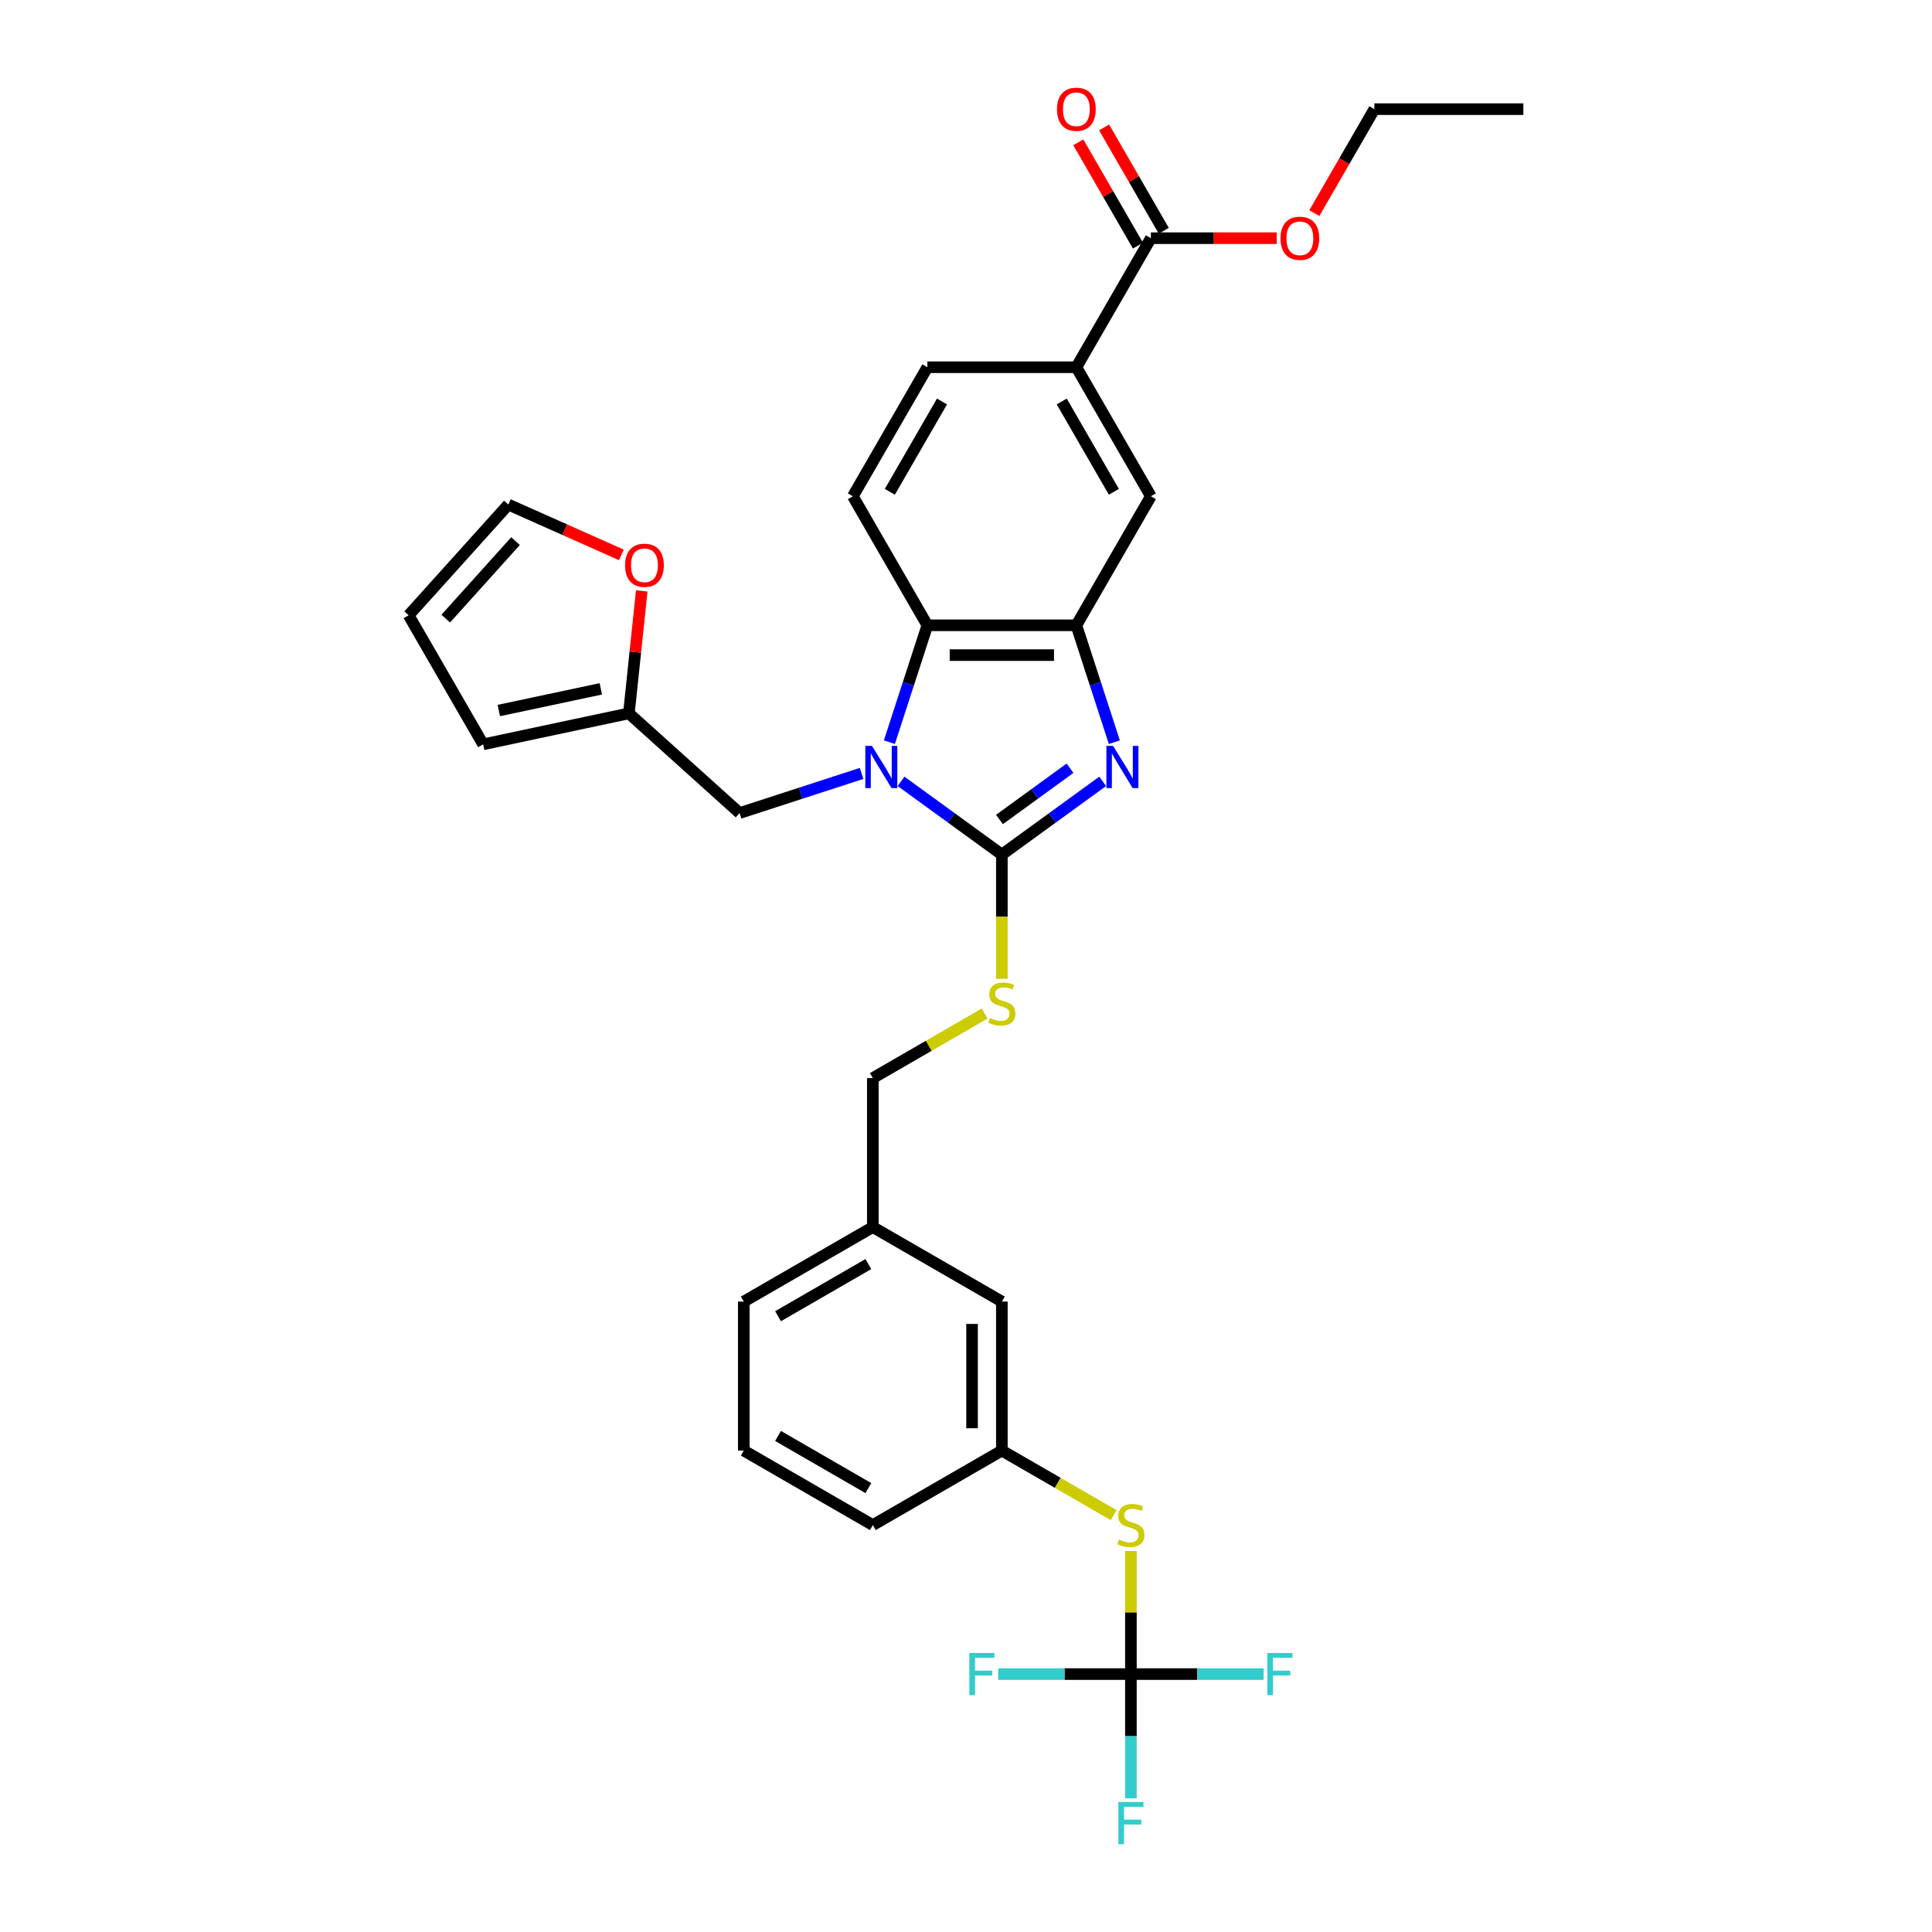 <?xml version='1.0' encoding='iso-8859-1'?>
<svg version='1.1' baseProfile='full'
              xmlns='http://www.w3.org/2000/svg'
                      xmlns:rdkit='http://www.rdkit.org/xml'
                      xmlns:xlink='http://www.w3.org/1999/xlink'
                  xml:space='preserve'
width='1000px' height='1000px' viewBox='0 0 1000 1000'>
<!-- END OF HEADER -->
<rect style='opacity:1.0;fill:#FFFFFF;stroke:none' width='1000' height='1000' x='0' y='0'> </rect>
<path class='bond-0' d='M 557.123,323.656 L 480.001,323.656' style='fill:none;fill-rule:evenodd;stroke:#000000;stroke-width:6px;stroke-linecap:butt;stroke-linejoin:miter;stroke-opacity:1' />
<path class='bond-0' d='M 545.554,339.08 L 491.569,339.08' style='fill:none;fill-rule:evenodd;stroke:#000000;stroke-width:6px;stroke-linecap:butt;stroke-linejoin:miter;stroke-opacity:1' />
<path class='bond-1' d='M 557.123,323.656 L 566.951,353.905' style='fill:none;fill-rule:evenodd;stroke:#000000;stroke-width:6px;stroke-linecap:butt;stroke-linejoin:miter;stroke-opacity:1' />
<path class='bond-1' d='M 566.951,353.905 L 576.78,384.154' style='fill:none;fill-rule:evenodd;stroke:#0000FF;stroke-width:6px;stroke-linecap:butt;stroke-linejoin:miter;stroke-opacity:1' />
<path class='bond-2' d='M 557.123,323.656 L 595.684,256.866' style='fill:none;fill-rule:evenodd;stroke:#000000;stroke-width:6px;stroke-linecap:butt;stroke-linejoin:miter;stroke-opacity:1' />
<path class='bond-3' d='M 480.001,323.656 L 470.172,353.905' style='fill:none;fill-rule:evenodd;stroke:#000000;stroke-width:6px;stroke-linecap:butt;stroke-linejoin:miter;stroke-opacity:1' />
<path class='bond-3' d='M 470.172,353.905 L 460.344,384.154' style='fill:none;fill-rule:evenodd;stroke:#0000FF;stroke-width:6px;stroke-linecap:butt;stroke-linejoin:miter;stroke-opacity:1' />
<path class='bond-4' d='M 480.001,323.656 L 441.44,256.866' style='fill:none;fill-rule:evenodd;stroke:#000000;stroke-width:6px;stroke-linecap:butt;stroke-linejoin:miter;stroke-opacity:1' />
<path class='bond-5' d='M 466.38,404.422 L 492.471,423.378' style='fill:none;fill-rule:evenodd;stroke:#0000FF;stroke-width:6px;stroke-linecap:butt;stroke-linejoin:miter;stroke-opacity:1' />
<path class='bond-5' d='M 492.471,423.378 L 518.562,442.334' style='fill:none;fill-rule:evenodd;stroke:#000000;stroke-width:6px;stroke-linecap:butt;stroke-linejoin:miter;stroke-opacity:1' />
<path class='bond-6' d='M 445.958,400.321 L 414.39,410.578' style='fill:none;fill-rule:evenodd;stroke:#0000FF;stroke-width:6px;stroke-linecap:butt;stroke-linejoin:miter;stroke-opacity:1' />
<path class='bond-6' d='M 414.39,410.578 L 382.822,420.835' style='fill:none;fill-rule:evenodd;stroke:#000000;stroke-width:6px;stroke-linecap:butt;stroke-linejoin:miter;stroke-opacity:1' />
<path class='bond-7' d='M 518.562,442.334 L 544.653,423.378' style='fill:none;fill-rule:evenodd;stroke:#000000;stroke-width:6px;stroke-linecap:butt;stroke-linejoin:miter;stroke-opacity:1' />
<path class='bond-7' d='M 544.653,423.378 L 570.744,404.422' style='fill:none;fill-rule:evenodd;stroke:#0000FF;stroke-width:6px;stroke-linecap:butt;stroke-linejoin:miter;stroke-opacity:1' />
<path class='bond-7' d='M 517.323,424.169 L 535.587,410.899' style='fill:none;fill-rule:evenodd;stroke:#000000;stroke-width:6px;stroke-linecap:butt;stroke-linejoin:miter;stroke-opacity:1' />
<path class='bond-7' d='M 535.587,410.899 L 553.85,397.63' style='fill:none;fill-rule:evenodd;stroke:#0000FF;stroke-width:6px;stroke-linecap:butt;stroke-linejoin:miter;stroke-opacity:1' />
<path class='bond-8' d='M 518.562,442.334 L 518.562,474.486' style='fill:none;fill-rule:evenodd;stroke:#000000;stroke-width:6px;stroke-linecap:butt;stroke-linejoin:miter;stroke-opacity:1' />
<path class='bond-8' d='M 518.562,474.486 L 518.562,506.638' style='fill:none;fill-rule:evenodd;stroke:#CCCC00;stroke-width:6px;stroke-linecap:butt;stroke-linejoin:miter;stroke-opacity:1' />
<path class='bond-9' d='M 509.631,524.612 L 480.702,541.314' style='fill:none;fill-rule:evenodd;stroke:#CCCC00;stroke-width:6px;stroke-linecap:butt;stroke-linejoin:miter;stroke-opacity:1' />
<path class='bond-9' d='M 480.702,541.314 L 451.773,558.016' style='fill:none;fill-rule:evenodd;stroke:#000000;stroke-width:6px;stroke-linecap:butt;stroke-linejoin:miter;stroke-opacity:1' />
<path class='bond-10' d='M 451.773,558.016 L 451.773,635.138' style='fill:none;fill-rule:evenodd;stroke:#000000;stroke-width:6px;stroke-linecap:butt;stroke-linejoin:miter;stroke-opacity:1' />
<path class='bond-11' d='M 595.684,256.866 L 557.123,190.077' style='fill:none;fill-rule:evenodd;stroke:#000000;stroke-width:6px;stroke-linecap:butt;stroke-linejoin:miter;stroke-opacity:1' />
<path class='bond-11' d='M 576.542,254.56 L 549.549,207.808' style='fill:none;fill-rule:evenodd;stroke:#000000;stroke-width:6px;stroke-linecap:butt;stroke-linejoin:miter;stroke-opacity:1' />
<path class='bond-12' d='M 557.123,190.077 L 480.001,190.077' style='fill:none;fill-rule:evenodd;stroke:#000000;stroke-width:6px;stroke-linecap:butt;stroke-linejoin:miter;stroke-opacity:1' />
<path class='bond-13' d='M 557.123,190.077 L 595.684,123.288' style='fill:none;fill-rule:evenodd;stroke:#000000;stroke-width:6px;stroke-linecap:butt;stroke-linejoin:miter;stroke-opacity:1' />
<path class='bond-14' d='M 480.001,190.077 L 441.44,256.866' style='fill:none;fill-rule:evenodd;stroke:#000000;stroke-width:6px;stroke-linecap:butt;stroke-linejoin:miter;stroke-opacity:1' />
<path class='bond-14' d='M 487.575,207.808 L 460.582,254.56' style='fill:none;fill-rule:evenodd;stroke:#000000;stroke-width:6px;stroke-linecap:butt;stroke-linejoin:miter;stroke-opacity:1' />
<path class='bond-15' d='M 595.684,123.288 L 628.268,123.288' style='fill:none;fill-rule:evenodd;stroke:#000000;stroke-width:6px;stroke-linecap:butt;stroke-linejoin:miter;stroke-opacity:1' />
<path class='bond-15' d='M 628.268,123.288 L 660.851,123.288' style='fill:none;fill-rule:evenodd;stroke:#FF0000;stroke-width:6px;stroke-linecap:butt;stroke-linejoin:miter;stroke-opacity:1' />
<path class='bond-16' d='M 602.363,119.432 L 586.925,92.693' style='fill:none;fill-rule:evenodd;stroke:#000000;stroke-width:6px;stroke-linecap:butt;stroke-linejoin:miter;stroke-opacity:1' />
<path class='bond-16' d='M 586.925,92.693 L 571.487,65.954' style='fill:none;fill-rule:evenodd;stroke:#FF0000;stroke-width:6px;stroke-linecap:butt;stroke-linejoin:miter;stroke-opacity:1' />
<path class='bond-16' d='M 589.005,127.144 L 573.567,100.405' style='fill:none;fill-rule:evenodd;stroke:#000000;stroke-width:6px;stroke-linecap:butt;stroke-linejoin:miter;stroke-opacity:1' />
<path class='bond-16' d='M 573.567,100.405 L 558.129,73.666' style='fill:none;fill-rule:evenodd;stroke:#FF0000;stroke-width:6px;stroke-linecap:butt;stroke-linejoin:miter;stroke-opacity:1' />
<path class='bond-17' d='M 680.295,110.316 L 695.83,83.407' style='fill:none;fill-rule:evenodd;stroke:#FF0000;stroke-width:6px;stroke-linecap:butt;stroke-linejoin:miter;stroke-opacity:1' />
<path class='bond-17' d='M 695.83,83.407 L 711.366,56.498' style='fill:none;fill-rule:evenodd;stroke:#000000;stroke-width:6px;stroke-linecap:butt;stroke-linejoin:miter;stroke-opacity:1' />
<path class='bond-18' d='M 711.366,56.498 L 788.488,56.498' style='fill:none;fill-rule:evenodd;stroke:#000000;stroke-width:6px;stroke-linecap:butt;stroke-linejoin:miter;stroke-opacity:1' />
<path class='bond-19' d='M 518.562,673.699 L 518.562,750.821' style='fill:none;fill-rule:evenodd;stroke:#000000;stroke-width:6px;stroke-linecap:butt;stroke-linejoin:miter;stroke-opacity:1' />
<path class='bond-19' d='M 503.138,685.267 L 503.138,739.252' style='fill:none;fill-rule:evenodd;stroke:#000000;stroke-width:6px;stroke-linecap:butt;stroke-linejoin:miter;stroke-opacity:1' />
<path class='bond-20' d='M 518.562,673.699 L 451.773,635.138' style='fill:none;fill-rule:evenodd;stroke:#000000;stroke-width:6px;stroke-linecap:butt;stroke-linejoin:miter;stroke-opacity:1' />
<path class='bond-21' d='M 382.822,420.835 L 325.509,369.23' style='fill:none;fill-rule:evenodd;stroke:#000000;stroke-width:6px;stroke-linecap:butt;stroke-linejoin:miter;stroke-opacity:1' />
<path class='bond-22' d='M 325.509,369.23 L 250.073,385.265' style='fill:none;fill-rule:evenodd;stroke:#000000;stroke-width:6px;stroke-linecap:butt;stroke-linejoin:miter;stroke-opacity:1' />
<path class='bond-22' d='M 310.987,356.548 L 258.182,367.772' style='fill:none;fill-rule:evenodd;stroke:#000000;stroke-width:6px;stroke-linecap:butt;stroke-linejoin:miter;stroke-opacity:1' />
<path class='bond-23' d='M 325.509,369.23 L 328.841,337.536' style='fill:none;fill-rule:evenodd;stroke:#000000;stroke-width:6px;stroke-linecap:butt;stroke-linejoin:miter;stroke-opacity:1' />
<path class='bond-23' d='M 328.841,337.536 L 332.172,305.842' style='fill:none;fill-rule:evenodd;stroke:#FF0000;stroke-width:6px;stroke-linecap:butt;stroke-linejoin:miter;stroke-opacity:1' />
<path class='bond-24' d='M 250.073,385.265 L 211.512,318.475' style='fill:none;fill-rule:evenodd;stroke:#000000;stroke-width:6px;stroke-linecap:butt;stroke-linejoin:miter;stroke-opacity:1' />
<path class='bond-25' d='M 211.512,318.475 L 263.117,261.163' style='fill:none;fill-rule:evenodd;stroke:#000000;stroke-width:6px;stroke-linecap:butt;stroke-linejoin:miter;stroke-opacity:1' />
<path class='bond-25' d='M 230.715,320.199 L 266.838,280.081' style='fill:none;fill-rule:evenodd;stroke:#000000;stroke-width:6px;stroke-linecap:butt;stroke-linejoin:miter;stroke-opacity:1' />
<path class='bond-26' d='M 263.117,261.163 L 292.367,274.186' style='fill:none;fill-rule:evenodd;stroke:#000000;stroke-width:6px;stroke-linecap:butt;stroke-linejoin:miter;stroke-opacity:1' />
<path class='bond-26' d='M 292.367,274.186 L 321.617,287.209' style='fill:none;fill-rule:evenodd;stroke:#FF0000;stroke-width:6px;stroke-linecap:butt;stroke-linejoin:miter;stroke-opacity:1' />
<path class='bond-27' d='M 518.562,750.821 L 451.773,789.382' style='fill:none;fill-rule:evenodd;stroke:#000000;stroke-width:6px;stroke-linecap:butt;stroke-linejoin:miter;stroke-opacity:1' />
<path class='bond-28' d='M 518.562,750.821 L 547.491,767.523' style='fill:none;fill-rule:evenodd;stroke:#000000;stroke-width:6px;stroke-linecap:butt;stroke-linejoin:miter;stroke-opacity:1' />
<path class='bond-28' d='M 547.491,767.523 L 576.421,784.225' style='fill:none;fill-rule:evenodd;stroke:#CCCC00;stroke-width:6px;stroke-linecap:butt;stroke-linejoin:miter;stroke-opacity:1' />
<path class='bond-29' d='M 451.773,635.138 L 384.983,673.699' style='fill:none;fill-rule:evenodd;stroke:#000000;stroke-width:6px;stroke-linecap:butt;stroke-linejoin:miter;stroke-opacity:1' />
<path class='bond-29' d='M 449.466,654.28 L 402.714,681.273' style='fill:none;fill-rule:evenodd;stroke:#000000;stroke-width:6px;stroke-linecap:butt;stroke-linejoin:miter;stroke-opacity:1' />
<path class='bond-30' d='M 451.773,789.382 L 384.983,750.821' style='fill:none;fill-rule:evenodd;stroke:#000000;stroke-width:6px;stroke-linecap:butt;stroke-linejoin:miter;stroke-opacity:1' />
<path class='bond-30' d='M 449.466,770.24 L 402.714,743.247' style='fill:none;fill-rule:evenodd;stroke:#000000;stroke-width:6px;stroke-linecap:butt;stroke-linejoin:miter;stroke-opacity:1' />
<path class='bond-31' d='M 585.351,802.785 L 585.351,834.644' style='fill:none;fill-rule:evenodd;stroke:#CCCC00;stroke-width:6px;stroke-linecap:butt;stroke-linejoin:miter;stroke-opacity:1' />
<path class='bond-31' d='M 585.351,834.644 L 585.351,866.503' style='fill:none;fill-rule:evenodd;stroke:#000000;stroke-width:6px;stroke-linecap:butt;stroke-linejoin:miter;stroke-opacity:1' />
<path class='bond-32' d='M 384.983,673.699 L 384.983,750.821' style='fill:none;fill-rule:evenodd;stroke:#000000;stroke-width:6px;stroke-linecap:butt;stroke-linejoin:miter;stroke-opacity:1' />
<path class='bond-33' d='M 585.351,866.503 L 619.701,866.503' style='fill:none;fill-rule:evenodd;stroke:#000000;stroke-width:6px;stroke-linecap:butt;stroke-linejoin:miter;stroke-opacity:1' />
<path class='bond-33' d='M 619.701,866.503 L 654.051,866.503' style='fill:none;fill-rule:evenodd;stroke:#33CCCC;stroke-width:6px;stroke-linecap:butt;stroke-linejoin:miter;stroke-opacity:1' />
<path class='bond-34' d='M 585.351,866.503 L 551.001,866.503' style='fill:none;fill-rule:evenodd;stroke:#000000;stroke-width:6px;stroke-linecap:butt;stroke-linejoin:miter;stroke-opacity:1' />
<path class='bond-34' d='M 551.001,866.503 L 516.651,866.503' style='fill:none;fill-rule:evenodd;stroke:#33CCCC;stroke-width:6px;stroke-linecap:butt;stroke-linejoin:miter;stroke-opacity:1' />
<path class='bond-35' d='M 585.351,866.503 L 585.351,898.64' style='fill:none;fill-rule:evenodd;stroke:#000000;stroke-width:6px;stroke-linecap:butt;stroke-linejoin:miter;stroke-opacity:1' />
<path class='bond-35' d='M 585.351,898.64 L 585.351,930.777' style='fill:none;fill-rule:evenodd;stroke:#33CCCC;stroke-width:6px;stroke-linecap:butt;stroke-linejoin:miter;stroke-opacity:1' />
<path  class='atom-2' d='M 451.341 386.082
L 458.498 397.651
Q 459.208 398.792, 460.349 400.859
Q 461.491 402.926, 461.552 403.049
L 461.552 386.082
L 464.452 386.082
L 464.452 407.923
L 461.46 407.923
L 453.778 395.275
Q 452.884 393.795, 451.927 392.098
Q 451.002 390.401, 450.724 389.877
L 450.724 407.923
L 447.886 407.923
L 447.886 386.082
L 451.341 386.082
' fill='#0000FF'/>
<path  class='atom-4' d='M 576.127 386.082
L 583.284 397.651
Q 583.993 398.792, 585.135 400.859
Q 586.276 402.926, 586.338 403.049
L 586.338 386.082
L 589.238 386.082
L 589.238 407.923
L 586.245 407.923
L 578.564 395.275
Q 577.669 393.795, 576.713 392.098
Q 575.788 390.401, 575.51 389.877
L 575.51 407.923
L 572.672 407.923
L 572.672 386.082
L 576.127 386.082
' fill='#0000FF'/>
<path  class='atom-5' d='M 512.392 526.952
Q 512.639 527.044, 513.657 527.476
Q 514.675 527.908, 515.786 528.186
Q 516.927 528.433, 518.037 528.433
Q 520.104 528.433, 521.307 527.445
Q 522.511 526.427, 522.511 524.669
Q 522.511 523.466, 521.894 522.726
Q 521.307 521.985, 520.382 521.584
Q 519.456 521.183, 517.914 520.72
Q 515.971 520.134, 514.798 519.579
Q 513.657 519.024, 512.824 517.851
Q 512.022 516.679, 512.022 514.705
Q 512.022 511.959, 513.873 510.263
Q 515.755 508.566, 519.456 508.566
Q 521.986 508.566, 524.855 509.769
L 524.145 512.144
Q 521.523 511.065, 519.549 511.065
Q 517.42 511.065, 516.248 511.959
Q 515.076 512.823, 515.107 514.335
Q 515.107 515.507, 515.693 516.217
Q 516.31 516.926, 517.174 517.327
Q 518.068 517.728, 519.549 518.191
Q 521.523 518.808, 522.696 519.425
Q 523.868 520.042, 524.701 521.307
Q 525.565 522.54, 525.565 524.669
Q 525.565 527.692, 523.529 529.327
Q 521.523 530.931, 518.161 530.931
Q 516.217 530.931, 514.737 530.499
Q 513.287 530.098, 511.559 529.389
L 512.392 526.952
' fill='#CCCC00'/>
<path  class='atom-12' d='M 662.779 123.349
Q 662.779 118.105, 665.371 115.175
Q 667.962 112.244, 672.805 112.244
Q 677.649 112.244, 680.24 115.175
Q 682.831 118.105, 682.831 123.349
Q 682.831 128.655, 680.209 131.679
Q 677.587 134.671, 672.805 134.671
Q 667.993 134.671, 665.371 131.679
Q 662.779 128.686, 662.779 123.349
M 672.805 132.203
Q 676.137 132.203, 677.926 129.982
Q 679.746 127.73, 679.746 123.349
Q 679.746 119.061, 677.926 116.902
Q 676.137 114.712, 672.805 114.712
Q 669.474 114.712, 667.654 116.871
Q 665.864 119.031, 665.864 123.349
Q 665.864 127.761, 667.654 129.982
Q 669.474 132.203, 672.805 132.203
' fill='#FF0000'/>
<path  class='atom-13' d='M 547.097 56.56
Q 547.097 51.316, 549.688 48.385
Q 552.279 45.455, 557.123 45.455
Q 561.966 45.455, 564.557 48.385
Q 567.149 51.316, 567.149 56.56
Q 567.149 61.866, 564.526 64.889
Q 561.904 67.882, 557.123 67.882
Q 552.31 67.882, 549.688 64.889
Q 547.097 61.897, 547.097 56.56
M 557.123 65.414
Q 560.454 65.414, 562.244 63.193
Q 564.064 60.941, 564.064 56.56
Q 564.064 52.272, 562.244 50.113
Q 560.454 47.922, 557.123 47.922
Q 553.791 47.922, 551.971 50.082
Q 550.182 52.241, 550.182 56.56
Q 550.182 60.971, 551.971 63.193
Q 553.791 65.414, 557.123 65.414
' fill='#FF0000'/>
<path  class='atom-22' d='M 323.545 292.593
Q 323.545 287.349, 326.136 284.418
Q 328.728 281.487, 333.571 281.487
Q 338.414 281.487, 341.005 284.418
Q 343.597 287.349, 343.597 292.593
Q 343.597 297.899, 340.975 300.922
Q 338.352 303.914, 333.571 303.914
Q 328.758 303.914, 326.136 300.922
Q 323.545 297.93, 323.545 292.593
M 333.571 301.446
Q 336.902 301.446, 338.692 299.225
Q 340.512 296.973, 340.512 292.593
Q 340.512 288.305, 338.692 286.145
Q 336.902 283.955, 333.571 283.955
Q 330.239 283.955, 328.419 286.115
Q 326.63 288.274, 326.63 292.593
Q 326.63 297.004, 328.419 299.225
Q 330.239 301.446, 333.571 301.446
' fill='#FF0000'/>
<path  class='atom-26' d='M 579.182 796.878
Q 579.428 796.97, 580.446 797.402
Q 581.464 797.834, 582.575 798.112
Q 583.716 798.359, 584.827 798.359
Q 586.894 798.359, 588.097 797.371
Q 589.3 796.353, 589.3 794.595
Q 589.3 793.392, 588.683 792.652
Q 588.097 791.911, 587.171 791.51
Q 586.246 791.109, 584.703 790.646
Q 582.76 790.06, 581.588 789.505
Q 580.446 788.95, 579.613 787.777
Q 578.811 786.605, 578.811 784.631
Q 578.811 781.885, 580.662 780.189
Q 582.544 778.492, 586.246 778.492
Q 588.775 778.492, 591.644 779.695
L 590.935 782.07
Q 588.313 780.991, 586.338 780.991
Q 584.21 780.991, 583.038 781.885
Q 581.865 782.749, 581.896 784.261
Q 581.896 785.433, 582.482 786.142
Q 583.099 786.852, 583.963 787.253
Q 584.858 787.654, 586.338 788.117
Q 588.313 788.734, 589.485 789.351
Q 590.657 789.968, 591.49 791.233
Q 592.354 792.466, 592.354 794.595
Q 592.354 797.618, 590.318 799.253
Q 588.313 800.857, 584.95 800.857
Q 583.007 800.857, 581.526 800.425
Q 580.076 800.024, 578.349 799.315
L 579.182 796.878
' fill='#CCCC00'/>
<path  class='atom-30' d='M 655.979 855.583
L 668.967 855.583
L 668.967 858.082
L 658.91 858.082
L 658.91 864.714
L 667.856 864.714
L 667.856 867.244
L 658.91 867.244
L 658.91 877.424
L 655.979 877.424
L 655.979 855.583
' fill='#33CCCC'/>
<path  class='atom-31' d='M 501.736 855.583
L 514.723 855.583
L 514.723 858.082
L 504.667 858.082
L 504.667 864.714
L 513.613 864.714
L 513.613 867.244
L 504.667 867.244
L 504.667 877.424
L 501.736 877.424
L 501.736 855.583
' fill='#33CCCC'/>
<path  class='atom-32' d='M 578.858 932.705
L 591.845 932.705
L 591.845 935.203
L 581.788 935.203
L 581.788 941.836
L 590.734 941.836
L 590.734 944.365
L 581.788 944.365
L 581.788 954.545
L 578.858 954.545
L 578.858 932.705
' fill='#33CCCC'/>
</svg>
